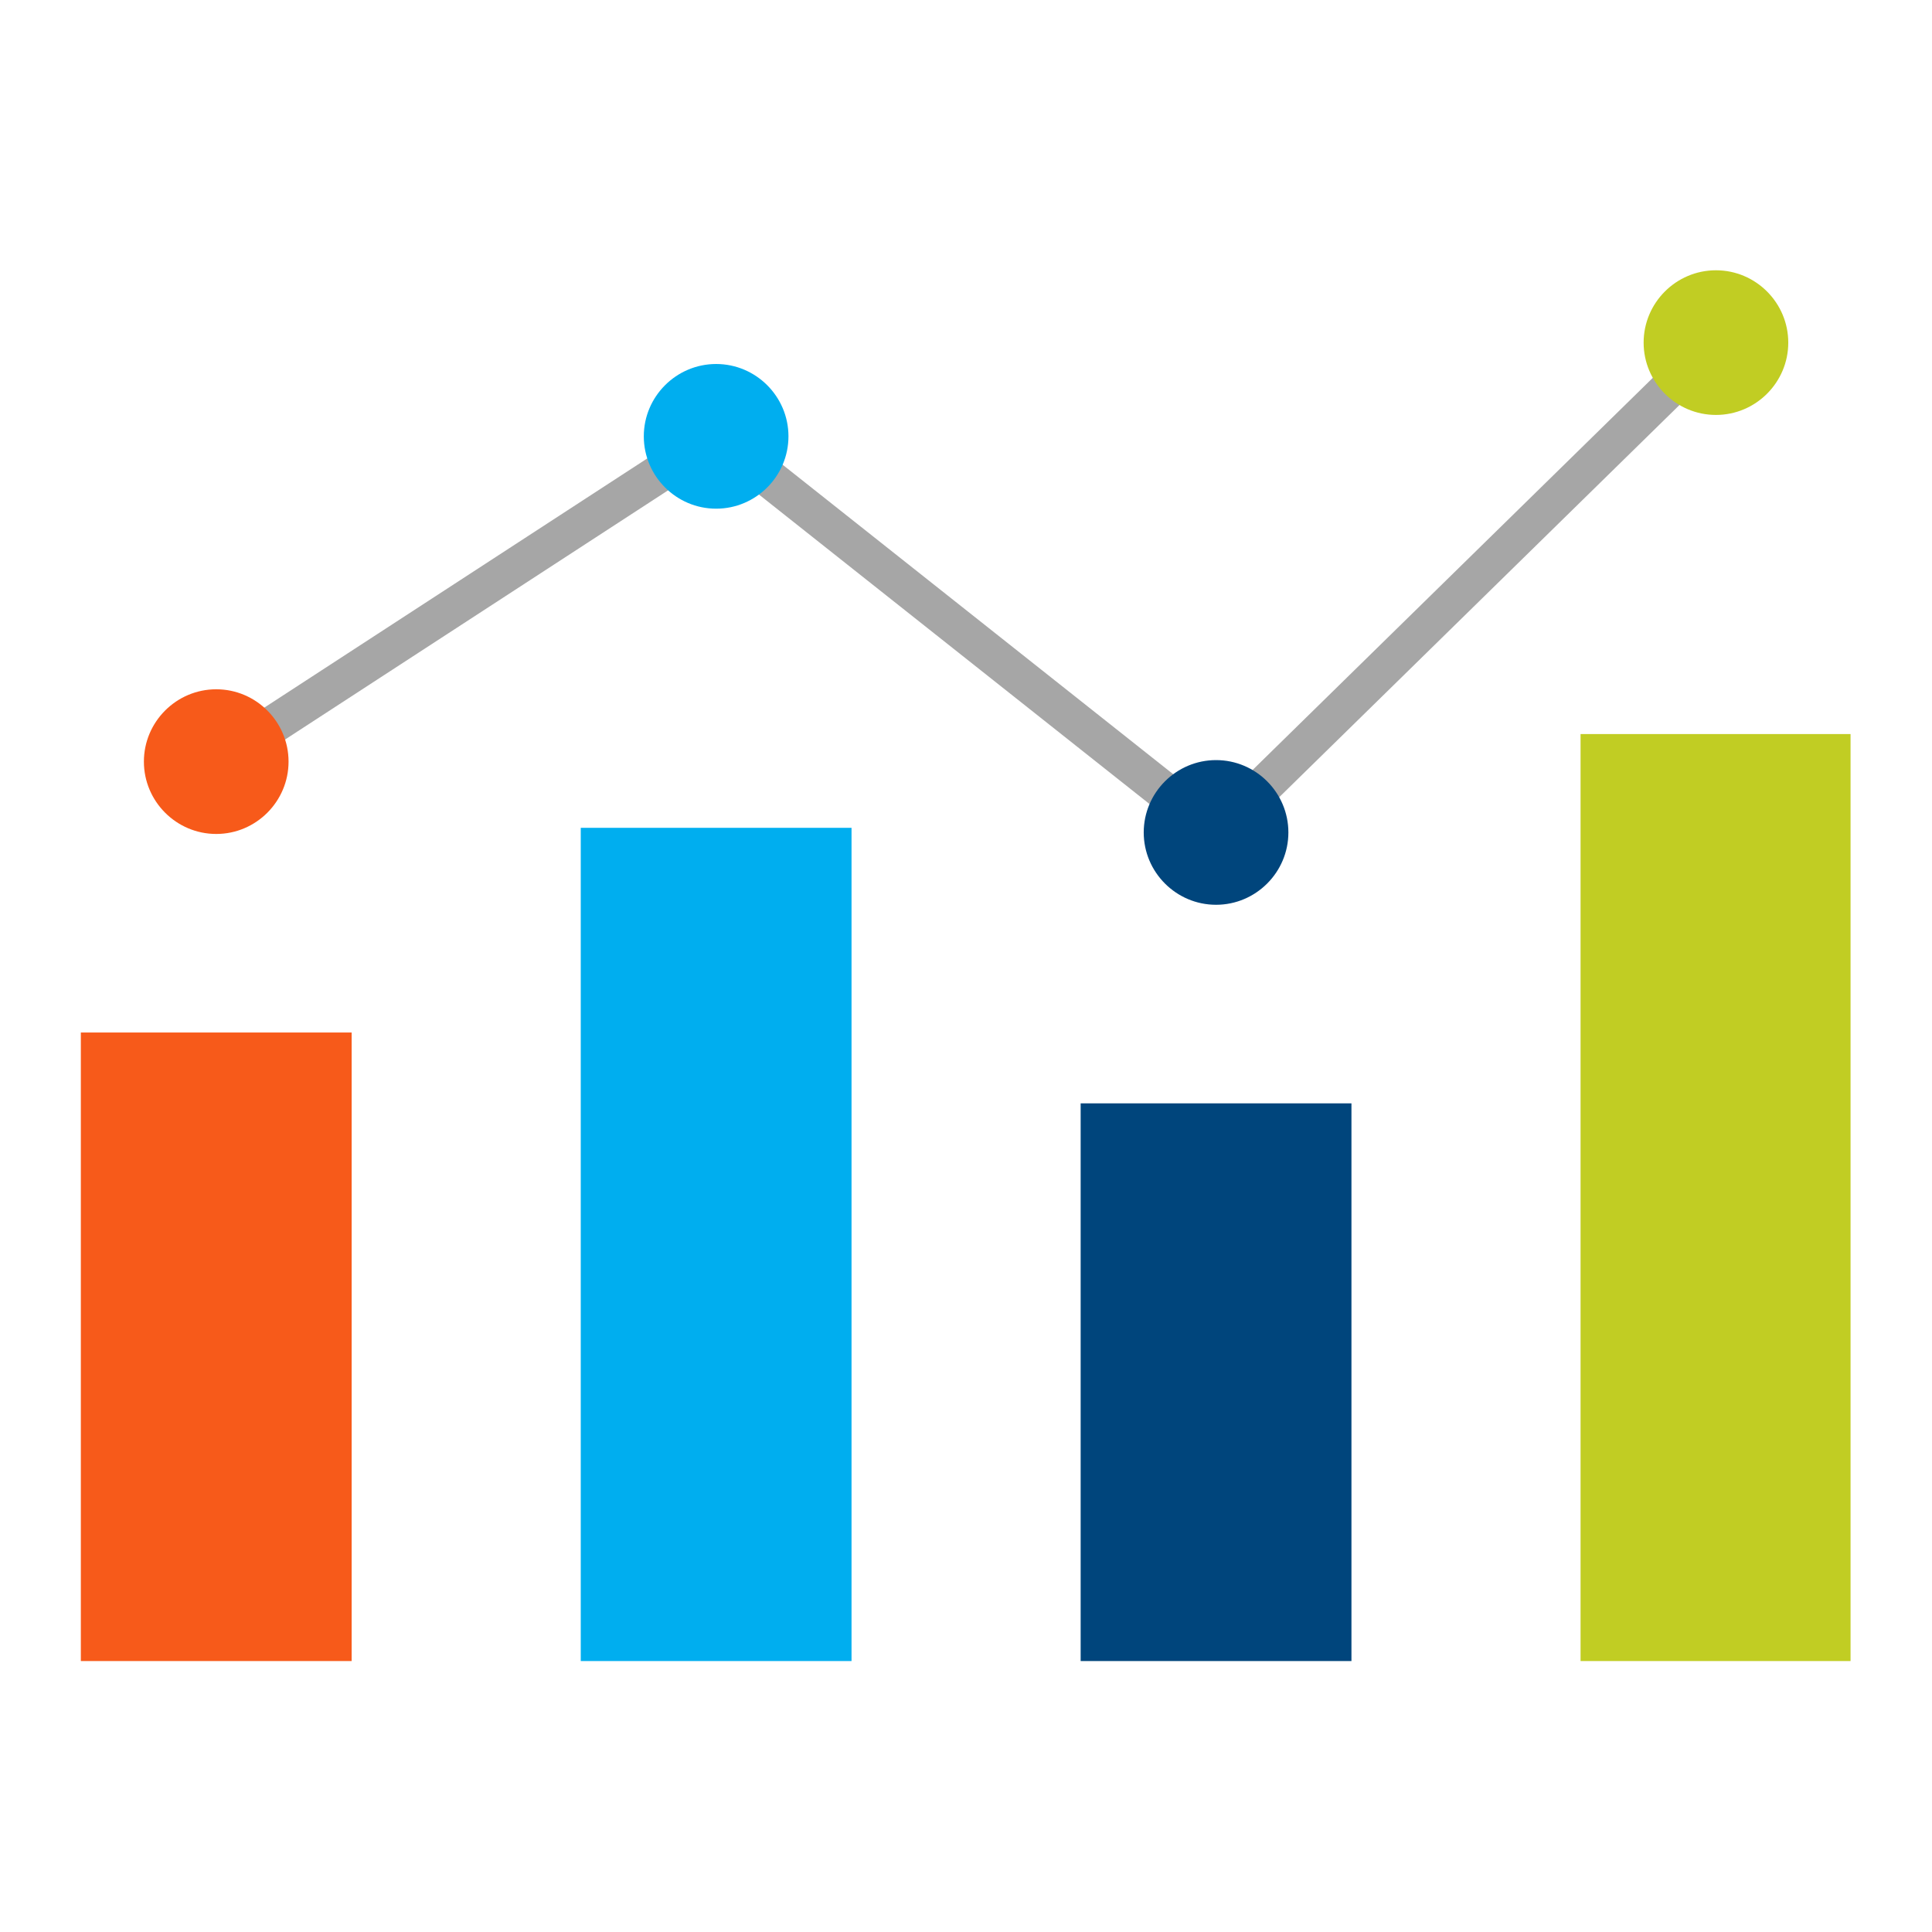 <svg xmlns="http://www.w3.org/2000/svg" xmlns:xlink="http://www.w3.org/1999/xlink" width="500" zoomAndPan="magnify" viewBox="0 0 375 375" height="500" preserveAspectRatio="xMidYMid meet" version="1.0"><defs><clipPath id="7b28571907"><path d="M 15.691 200 L 68.828 200 L 68.828 322.414 L 15.691 322.414 Z M 15.691 200 " clip-rule="nonzero"/></clipPath><clipPath id="a36dbb0309"><path d="M 112.641 160.602 L 165.777 160.602 L 165.777 322.414 L 112.641 322.414 Z M 112.641 160.602 " clip-rule="nonzero"/></clipPath><clipPath id="5a66a6d65c"><path d="M 209.594 214 L 262.73 214 L 262.73 322.414 L 209.594 322.414 Z M 209.594 214 " clip-rule="nonzero"/></clipPath><clipPath id="57cc1af08b"><path d="M 306.543 142 L 359.191 142 L 359.191 322.414 L 306.543 322.414 Z M 306.543 142 " clip-rule="nonzero"/></clipPath><clipPath id="773cbe8c54"><path d="M 319 52.414 L 348 52.414 L 348 81 L 319 81 Z M 319 52.414 " clip-rule="nonzero"/></clipPath></defs><g clip-path="url(#7b28571907)"><path fill="#f75a1a" d="M 15.691 322.566 L 68.254 322.566 L 68.254 200.414 L 15.691 200.414 L 15.691 322.566 " fill-opacity="1" fill-rule="evenodd"/></g><g clip-path="url(#a36dbb0309)"><path fill="#00aeef" d="M 112.723 322.566 L 165.281 322.566 L 165.281 160.68 L 112.723 160.68 L 112.723 322.566 " fill-opacity="1" fill-rule="evenodd"/></g><g clip-path="url(#5a66a6d65c)"><path fill="#00457c" d="M 209.754 322.566 L 262.316 322.566 L 262.316 214.16 L 209.754 214.16 L 209.754 322.566 " fill-opacity="1" fill-rule="evenodd"/></g><g clip-path="url(#57cc1af08b)"><path fill="#c1cd23" d="M 306.785 322.566 L 359.348 322.566 L 359.348 142.484 L 306.785 142.484 L 306.785 322.566 " fill-opacity="1" fill-rule="evenodd"/></g><path fill="#a6a6a6" d="M 236.031 165.27 C 235.227 165.27 234.414 165.008 233.738 164.473 L 138.793 89.242 L 43.984 150.926 C 42.273 152.039 39.988 151.555 38.871 149.844 C 37.762 148.129 38.246 145.844 39.957 144.73 L 136.988 81.594 C 138.32 80.73 140.051 80.809 141.297 81.797 L 235.777 156.656 L 330.48 63.859 C 331.938 62.434 334.273 62.457 335.707 63.914 C 337.133 65.375 337.109 67.711 335.652 69.141 L 238.621 164.215 C 237.906 164.918 236.969 165.27 236.031 165.27 " fill-opacity="1" fill-rule="evenodd"/><path fill="#f75a1a" d="M 56.008 147.828 C 56.008 140.098 49.703 133.789 41.973 133.789 C 34.238 133.789 27.93 140.098 27.93 147.828 C 27.93 155.562 34.238 161.871 41.973 161.871 C 49.703 161.871 56.008 155.562 56.008 147.828 " fill-opacity="1" fill-rule="evenodd"/><path fill="#00aeef" d="M 153.039 84.691 C 153.039 76.961 146.734 70.652 139.004 70.652 C 131.27 70.652 124.961 76.961 124.961 84.691 C 124.961 92.426 131.27 98.734 139.004 98.734 C 146.734 98.734 153.039 92.426 153.039 84.691 " fill-opacity="1" fill-rule="evenodd"/><path fill="#00457c" d="M 250.074 161.578 C 250.074 153.844 243.766 147.535 236.035 147.535 C 228.305 147.535 221.996 153.844 221.996 161.578 C 221.996 169.309 228.305 175.617 236.035 175.617 C 243.766 175.617 250.074 169.309 250.074 161.578 " fill-opacity="1" fill-rule="evenodd"/><g clip-path="url(#773cbe8c54)"><path fill="#c1cd23" d="M 347.102 66.504 C 347.102 58.77 340.797 52.461 333.066 52.461 C 325.332 52.461 319.027 58.77 319.027 66.504 C 319.027 74.234 325.332 80.539 333.066 80.539 C 340.797 80.539 347.102 74.234 347.102 66.504 " fill-opacity="1" fill-rule="evenodd"/></g></svg>